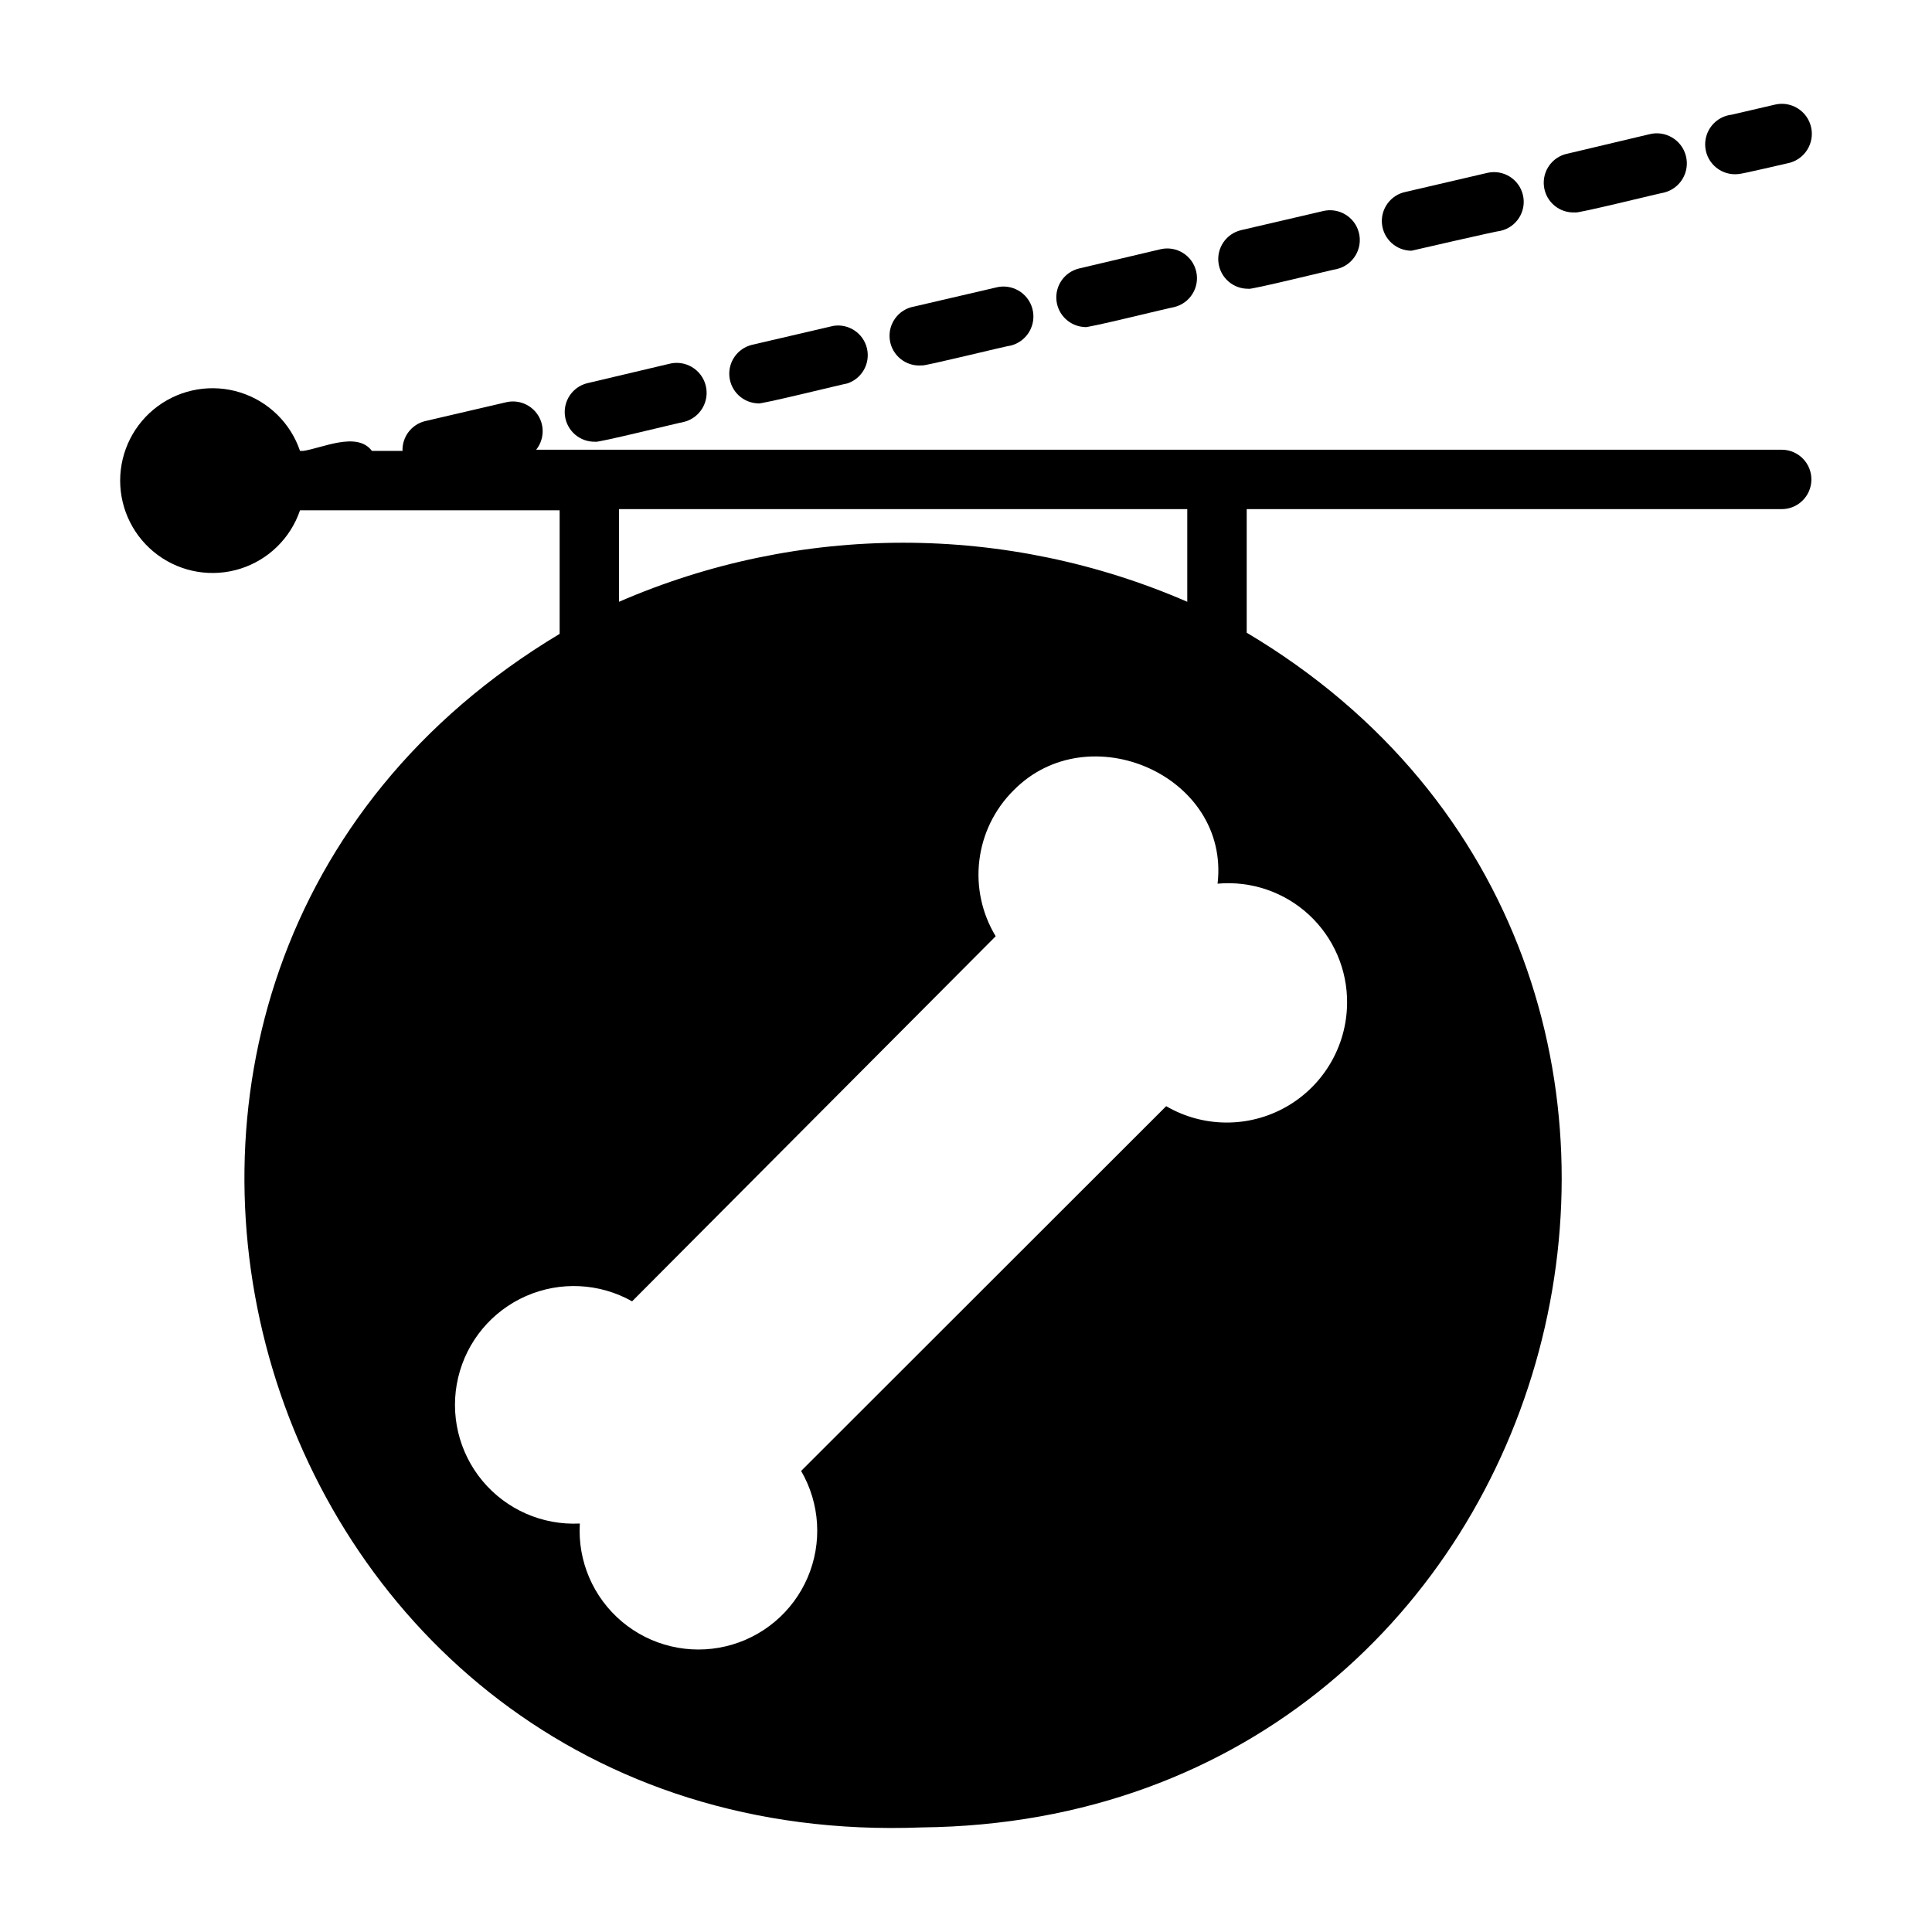 <?xml version="1.0" encoding="UTF-8"?>
<!-- Uploaded to: ICON Repo, www.svgrepo.com, Generator: ICON Repo Mixer Tools -->
<svg fill="#000000" width="800px" height="800px" version="1.1" viewBox="144 144 512 512" xmlns="http://www.w3.org/2000/svg">
 <g>
  <path d="m616.24 263.18h-330.15c2.086-2.609 2.297-6.254 0.527-9.086-1.773-2.836-5.137-4.242-8.398-3.512l-21.648 5.039c-3.566 0.918-6.019 4.191-5.902 7.871h-8.109c-3.938-5.273-13.227-0.707-18.184 0h-0.867c-2.508-7.383-8.383-13.133-15.82-15.477-7.441-2.344-15.551-1.004-21.84 3.606-6.289 4.613-10.004 11.945-10.004 19.746 0 7.797 3.715 15.129 10.004 19.742 6.289 4.609 14.398 5.949 21.84 3.606 7.438-2.344 13.312-8.094 15.82-15.477h68.801v32.746c-151.69 90.922-83.129 323.3 95.961 316.3 173.89-1.812 233.48-229 86.121-316.61v-32.75h141.7c4.348 0.043 7.906-3.445 7.949-7.793 0.043-4.348-3.445-7.906-7.793-7.949zm-115.25 146.73c-0.109 11.359-6.254 21.805-16.129 27.414-9.879 5.613-21.996 5.547-31.812-0.176l-96.746 96.668c5.012 8.613 5.652 19.09 1.723 28.25-3.93 9.16-11.965 15.918-21.66 18.219-9.695 2.305-19.91-0.117-27.539-6.531-7.629-6.41-11.773-16.059-11.168-26.004-9.891 0.5-19.438-3.676-25.781-11.277-6.34-7.606-8.738-17.746-6.469-27.383 2.266-9.637 8.934-17.648 18-21.625 9.066-3.977 19.477-3.457 28.102 1.402l96.355-96.75c-3.66-6.039-5.188-13.133-4.328-20.141 0.855-7.012 4.043-13.531 9.051-18.508 19.836-20.23 57.387-3.938 54.082 24.719v-0.004c8.871-0.801 17.668 2.191 24.207 8.238 6.543 6.047 10.215 14.582 10.113 23.488zm-42.352-106.43c-23.758-10.324-49.391-15.652-75.297-15.652s-51.535 5.328-75.293 15.652v-24.562h150.59z"/>
  <path d="m474.86 220.52c0 0.473 22.828-5.195 23.617-5.273h-0.004c4.219-1.109 6.738-5.426 5.629-9.645-1.109-4.215-5.426-6.734-9.645-5.629l-21.648 5.039h0.004c-3.883 0.973-6.422 4.699-5.898 8.668 0.523 3.969 3.941 6.91 7.945 6.84z"/>
  <path d="m431.49 230.67c0 0.473 22.75-5.195 23.617-5.273h-0.004c4.238-0.98 6.883-5.207 5.906-9.449-0.98-4.238-5.207-6.879-9.449-5.902l-21.648 5.117h0.004c-3.809 0.941-6.34 4.535-5.945 8.438 0.395 3.898 3.602 6.914 7.519 7.07z"/>
  <path d="m561.45 200.29c0 0.473 22.828-5.195 23.617-5.273 4.262-1.109 6.816-5.461 5.707-9.723-1.109-4.262-5.461-6.816-9.723-5.707l-21.57 5.117c-4.07 0.785-6.832 4.598-6.312 8.715 0.52 4.113 4.141 7.121 8.281 6.871z"/>
  <path d="m518.08 210.44s22.828-5.273 23.617-5.273v-0.004c4.238-0.977 6.883-5.207 5.902-9.445-0.977-4.238-5.207-6.883-9.445-5.902l-21.648 5.039c-3.961 0.805-6.672 4.481-6.266 8.504s3.797 7.086 7.84 7.082z"/>
  <path d="m301.75 261.06c0 0.473 22.828-5.195 23.617-5.273v-0.004c4.238-1.129 6.758-5.481 5.629-9.719-1.129-4.242-5.484-6.762-9.723-5.629l-21.648 5.117c-3.898 0.969-6.441 4.723-5.898 8.707 0.547 3.984 4.008 6.914 8.023 6.801z"/>
  <path d="m388.35 240.83c0 0.395 22.828-5.273 23.617-5.273v-0.004c4.238-1.129 6.758-5.481 5.629-9.723-1.133-4.238-5.484-6.758-9.723-5.625l-21.648 5.039v-0.004c-4.156 0.742-6.988 4.633-6.418 8.816 0.57 4.184 4.34 7.172 8.543 6.773z"/>
  <path d="m344.89 250.9c0 0.473 22.828-5.195 23.617-5.273 3.906-1.262 6.191-5.312 5.246-9.309-0.949-3.996-4.809-6.594-8.867-5.965l-21.648 5.039c-3.816 0.949-6.348 4.566-5.93 8.473 0.418 3.91 3.652 6.914 7.582 7.035z"/>
  <path d="m604.67 190.13c0.945 0 12.121-2.676 13.305-2.914v0.004c4.281-0.98 6.961-5.242 5.981-9.527-0.977-4.281-5.242-6.961-9.523-5.981l-11.492 2.676h-0.004c-2.086 0.23-3.996 1.277-5.312 2.918-1.312 1.637-1.922 3.731-1.691 5.82 0.477 4.348 4.391 7.484 8.738 7.004z"/>
 </g>
</svg>